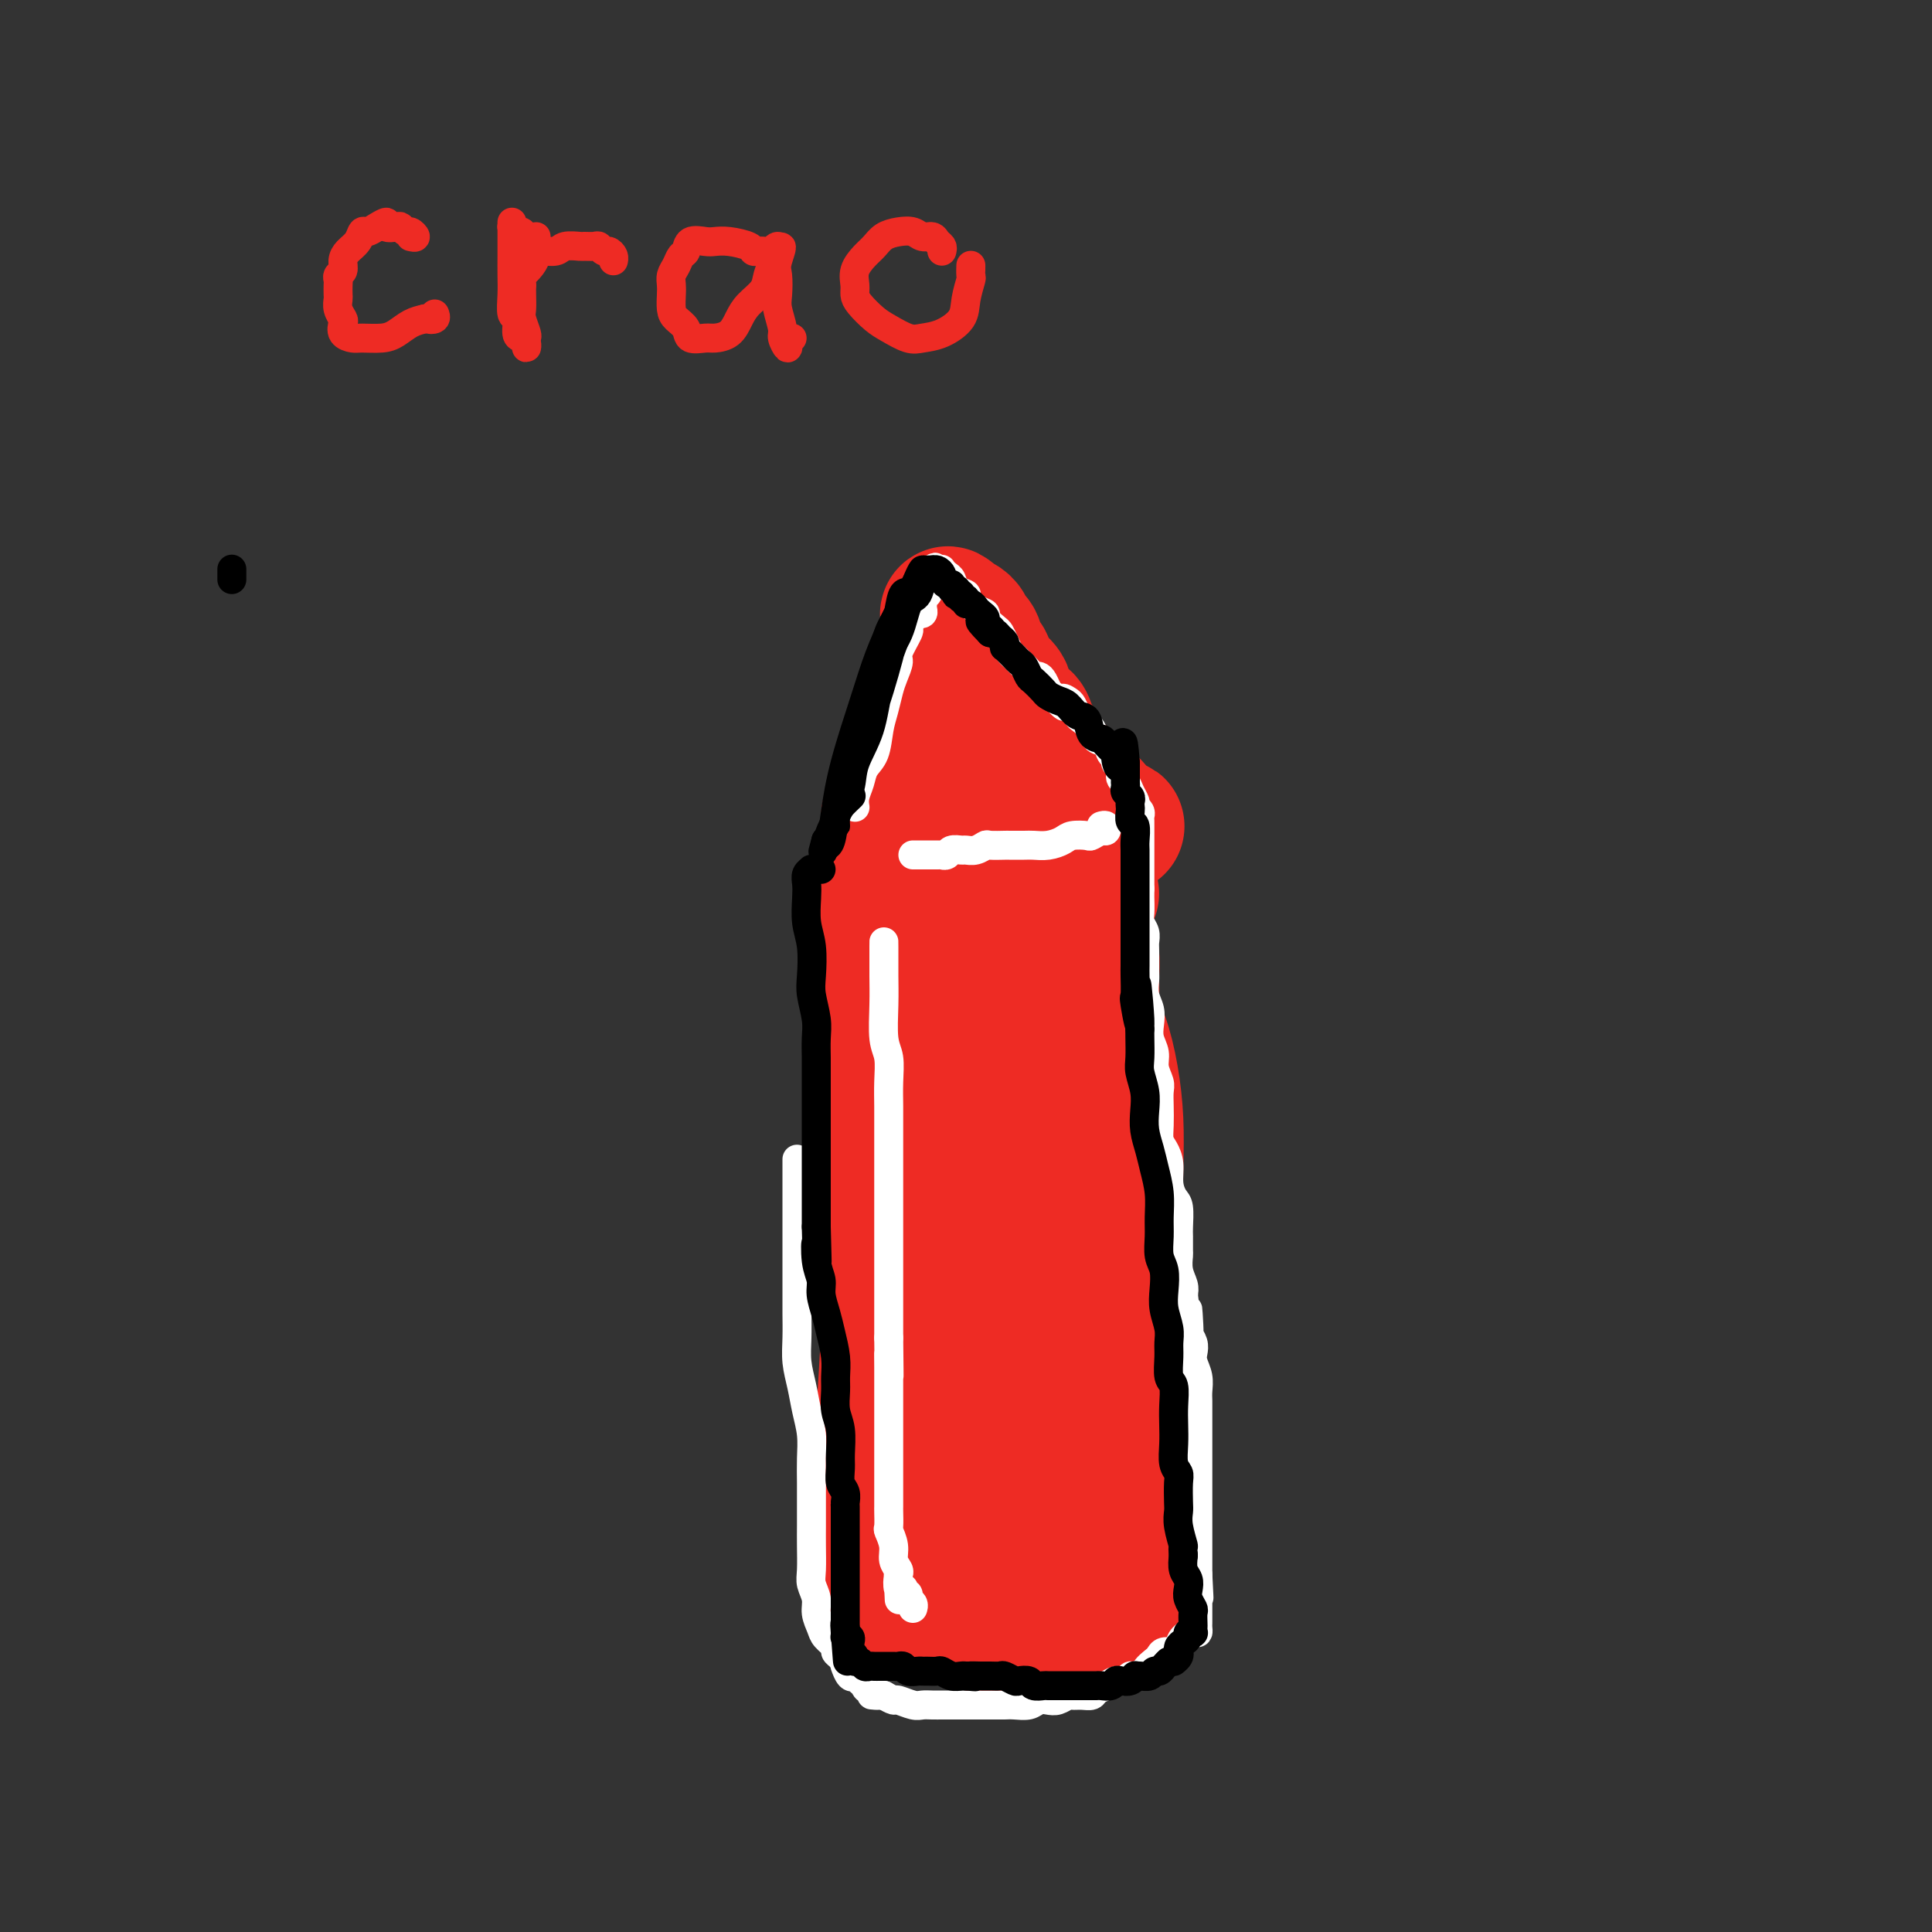 <svg viewBox='0 0 400 400' version='1.1' xmlns='http://www.w3.org/2000/svg' xmlns:xlink='http://www.w3.org/1999/xlink'><rect x="0" y="0" width="400" height="400" fill="#333333" stroke="none"/><g fill='none' stroke='#EE2B24' stroke-width='28' stroke-linecap='round' stroke-linejoin='round'><path d='M224,185c1.037,0.034 2.073,0.068 2,0c-0.073,-0.068 -1.256,-0.239 -2,0c-0.744,0.239 -1.050,0.887 -2,1c-0.950,0.113 -2.543,-0.309 -4,0c-1.457,0.309 -2.779,1.351 -5,2c-2.221,0.649 -5.341,0.907 -8,1c-2.659,0.093 -4.856,0.022 -7,0c-2.144,-0.022 -4.237,0.005 -6,0c-1.763,-0.005 -3.198,-0.042 -4,0c-0.802,0.042 -0.970,0.161 -1,0c-0.030,-0.161 0.078,-0.603 0,-1c-0.078,-0.397 -0.341,-0.747 0,-1c0.341,-0.253 1.286,-0.407 2,-1c0.714,-0.593 1.195,-1.624 2,-2c0.805,-0.376 1.933,-0.098 3,0c1.067,0.098 2.072,0.016 3,0c0.928,-0.016 1.778,0.035 3,0c1.222,-0.035 2.816,-0.157 4,0c1.184,0.157 1.959,0.592 3,1c1.041,0.408 2.349,0.788 4,1c1.651,0.212 3.646,0.256 5,0c1.354,-0.256 2.067,-0.812 2,-1c-0.067,-0.188 -0.915,-0.009 -1,0c-0.085,0.009 0.593,-0.152 0,0c-0.593,0.152 -2.458,0.618 -4,1c-1.542,0.382 -2.761,0.680 -4,1c-1.239,0.320 -2.497,0.663 -4,1c-1.503,0.337 -3.252,0.669 -5,1'/><path d='M200,189c-3.568,0.472 -4.487,0.152 -6,0c-1.513,-0.152 -3.621,-0.134 -5,0c-1.379,0.134 -2.030,0.386 -3,0c-0.970,-0.386 -2.260,-1.411 -3,-2c-0.740,-0.589 -0.930,-0.744 -1,-1c-0.070,-0.256 -0.018,-0.613 0,-1c0.018,-0.387 0.004,-0.805 0,-1c-0.004,-0.195 0.003,-0.168 0,0c-0.003,0.168 -0.016,0.478 0,1c0.016,0.522 0.059,1.257 0,2c-0.059,0.743 -0.222,1.496 0,3c0.222,1.504 0.830,3.761 1,6c0.170,2.239 -0.098,4.459 0,7c0.098,2.541 0.561,5.402 1,8c0.439,2.598 0.853,4.933 1,7c0.147,2.067 0.025,3.866 0,6c-0.025,2.134 0.046,4.601 0,7c-0.046,2.399 -0.208,4.728 0,6c0.208,1.272 0.788,1.485 1,2c0.212,0.515 0.057,1.331 0,1c-0.057,-0.331 -0.016,-1.809 0,-3c0.016,-1.191 0.008,-2.096 0,-3'/><path d='M186,234c0.003,-1.850 0.012,-3.476 0,-6c-0.012,-2.524 -0.044,-5.947 0,-9c0.044,-3.053 0.166,-5.735 0,-9c-0.166,-3.265 -0.619,-7.114 -1,-10c-0.381,-2.886 -0.691,-4.809 -1,-6c-0.309,-1.191 -0.619,-1.651 -1,-2c-0.381,-0.349 -0.834,-0.587 -1,-1c-0.166,-0.413 -0.044,-1.000 0,-1c0.044,0.000 0.010,0.588 0,1c-0.010,0.412 0.003,0.648 0,2c-0.003,1.352 -0.022,3.820 0,7c0.022,3.180 0.085,7.072 0,11c-0.085,3.928 -0.319,7.892 0,13c0.319,5.108 1.189,11.362 2,17c0.811,5.638 1.562,10.662 2,15c0.438,4.338 0.562,7.990 1,12c0.438,4.010 1.189,8.376 2,12c0.811,3.624 1.681,6.504 2,9c0.319,2.496 0.085,4.606 0,6c-0.085,1.394 -0.023,2.070 0,2c0.023,-0.070 0.007,-0.885 0,-2c-0.007,-1.115 -0.005,-2.528 0,-5c0.005,-2.472 0.012,-6.003 0,-10c-0.012,-3.997 -0.042,-8.461 0,-13c0.042,-4.539 0.155,-9.153 0,-14c-0.155,-4.847 -0.578,-9.928 -1,-14c-0.422,-4.072 -0.844,-7.135 -1,-10c-0.156,-2.865 -0.044,-5.533 0,-8c0.044,-2.467 0.022,-4.734 0,-7'/><path d='M189,214c-0.537,-13.787 -0.879,-7.754 -1,-6c-0.121,1.754 -0.021,-0.770 0,-2c0.021,-1.230 -0.035,-1.166 0,-1c0.035,0.166 0.163,0.432 0,1c-0.163,0.568 -0.615,1.437 -1,3c-0.385,1.563 -0.702,3.820 -1,7c-0.298,3.180 -0.578,7.283 -1,12c-0.422,4.717 -0.988,10.048 -1,16c-0.012,5.952 0.529,12.524 1,18c0.471,5.476 0.871,9.854 1,14c0.129,4.146 -0.015,8.059 0,11c0.015,2.941 0.188,4.911 0,7c-0.188,2.089 -0.737,4.297 -1,6c-0.263,1.703 -0.239,2.901 0,3c0.239,0.099 0.695,-0.899 1,-2c0.305,-1.101 0.460,-2.303 1,-5c0.540,-2.697 1.466,-6.889 2,-11c0.534,-4.111 0.676,-8.141 1,-14c0.324,-5.859 0.829,-13.545 1,-21c0.171,-7.455 0.007,-14.678 0,-21c-0.007,-6.322 0.141,-11.743 0,-16c-0.141,-4.257 -0.573,-7.349 -1,-10c-0.427,-2.651 -0.848,-4.862 -1,-6c-0.152,-1.138 -0.034,-1.205 0,-1c0.034,0.205 -0.016,0.682 0,1c0.016,0.318 0.097,0.477 0,2c-0.097,1.523 -0.372,4.410 -1,8c-0.628,3.590 -1.608,7.883 -2,13c-0.392,5.117 -0.196,11.059 0,17'/><path d='M186,237c-0.916,10.130 -1.707,15.456 -2,22c-0.293,6.544 -0.088,14.305 0,20c0.088,5.695 0.061,9.323 0,13c-0.061,3.677 -0.155,7.401 0,10c0.155,2.599 0.559,4.072 1,5c0.441,0.928 0.918,1.312 1,1c0.082,-0.312 -0.230,-1.319 0,-3c0.230,-1.681 1.003,-4.034 2,-7c0.997,-2.966 2.218,-6.544 3,-11c0.782,-4.456 1.124,-9.789 1,-16c-0.124,-6.211 -0.713,-13.300 -1,-20c-0.287,-6.700 -0.272,-13.009 -1,-18c-0.728,-4.991 -2.199,-8.662 -3,-11c-0.801,-2.338 -0.933,-3.343 -1,-4c-0.067,-0.657 -0.070,-0.966 0,-1c0.070,-0.034 0.212,0.206 0,2c-0.212,1.794 -0.777,5.143 -1,9c-0.223,3.857 -0.102,8.221 0,13c0.102,4.779 0.187,9.973 0,16c-0.187,6.027 -0.646,12.886 -1,19c-0.354,6.114 -0.603,11.481 -1,16c-0.397,4.519 -0.941,8.190 -1,11c-0.059,2.810 0.368,4.759 0,7c-0.368,2.241 -1.532,4.774 -2,6c-0.468,1.226 -0.239,1.143 0,1c0.239,-0.143 0.487,-0.348 1,-1c0.513,-0.652 1.292,-1.753 2,-4c0.708,-2.247 1.345,-5.642 2,-9c0.655,-3.358 1.327,-6.679 2,-10'/><path d='M187,293c1.067,-5.875 0.234,-9.062 0,-12c-0.234,-2.938 0.130,-5.625 0,-7c-0.130,-1.375 -0.753,-1.436 -1,-1c-0.247,0.436 -0.119,1.369 0,2c0.119,0.631 0.228,0.960 0,2c-0.228,1.040 -0.793,2.790 -1,5c-0.207,2.210 -0.056,4.881 0,7c0.056,2.119 0.016,3.685 0,6c-0.016,2.315 -0.008,5.380 0,8c0.008,2.620 0.016,4.794 0,7c-0.016,2.206 -0.058,4.444 0,6c0.058,1.556 0.215,2.428 0,4c-0.215,1.572 -0.801,3.842 -1,5c-0.199,1.158 -0.011,1.203 0,1c0.011,-0.203 -0.156,-0.652 0,-1c0.156,-0.348 0.634,-0.593 1,-1c0.366,-0.407 0.621,-0.977 1,-2c0.379,-1.023 0.883,-2.500 1,-4c0.117,-1.500 -0.153,-3.022 0,-5c0.153,-1.978 0.731,-4.412 1,-8c0.269,-3.588 0.231,-8.331 0,-12c-0.231,-3.669 -0.654,-6.265 -1,-8c-0.346,-1.735 -0.615,-2.611 -1,-3c-0.385,-0.389 -0.888,-0.293 -1,0c-0.112,0.293 0.165,0.783 0,2c-0.165,1.217 -0.774,3.160 -1,5c-0.226,1.840 -0.071,3.576 0,6c0.071,2.424 0.058,5.537 0,9c-0.058,3.463 -0.159,7.275 0,10c0.159,2.725 0.580,4.362 1,6'/><path d='M185,320c-0.154,6.932 -0.041,5.262 0,5c0.041,-0.262 0.008,0.884 0,1c-0.008,0.116 0.010,-0.800 0,-1c-0.010,-0.200 -0.048,0.314 0,1c0.048,0.686 0.181,1.542 0,2c-0.181,0.458 -0.677,0.518 -1,1c-0.323,0.482 -0.474,1.387 0,2c0.474,0.613 1.574,0.934 2,1c0.426,0.066 0.178,-0.123 1,0c0.822,0.123 2.714,0.559 4,1c1.286,0.441 1.964,0.889 3,1c1.036,0.111 2.428,-0.114 4,0c1.572,0.114 3.324,0.567 5,1c1.676,0.433 3.274,0.845 5,1c1.726,0.155 3.578,0.053 5,0c1.422,-0.053 2.415,-0.056 4,0c1.585,0.056 3.763,0.170 5,0c1.237,-0.170 1.533,-0.624 2,-1c0.467,-0.376 1.106,-0.675 2,-1c0.894,-0.325 2.044,-0.675 3,-1c0.956,-0.325 1.719,-0.626 2,-1c0.281,-0.374 0.080,-0.821 0,-1c-0.080,-0.179 -0.040,-0.089 0,0'/><path d='M231,331c1.247,-0.595 -0.137,0.418 -1,1c-0.863,0.582 -1.205,0.734 -2,1c-0.795,0.266 -2.044,0.646 -3,1c-0.956,0.354 -1.618,0.683 -3,1c-1.382,0.317 -3.485,0.621 -5,1c-1.515,0.379 -2.442,0.834 -4,1c-1.558,0.166 -3.746,0.045 -5,0c-1.254,-0.045 -1.574,-0.012 -2,0c-0.426,0.012 -0.956,0.004 -1,0c-0.044,-0.004 0.400,-0.005 1,0c0.600,0.005 1.357,0.016 2,0c0.643,-0.016 1.172,-0.060 2,0c0.828,0.060 1.956,0.222 3,0c1.044,-0.222 2.005,-0.829 3,-1c0.995,-0.171 2.024,0.095 3,0c0.976,-0.095 1.900,-0.550 3,-1c1.100,-0.450 2.375,-0.894 3,-1c0.625,-0.106 0.601,0.127 1,0c0.399,-0.127 1.220,-0.612 2,-1c0.780,-0.388 1.520,-0.678 2,-1c0.480,-0.322 0.702,-0.674 1,-1c0.298,-0.326 0.672,-0.624 1,-1c0.328,-0.376 0.610,-0.828 1,-1c0.390,-0.172 0.889,-0.064 1,0c0.111,0.064 -0.166,0.082 0,0c0.166,-0.082 0.777,-0.265 1,-1c0.223,-0.735 0.060,-2.022 0,-3c-0.060,-0.978 -0.016,-1.648 0,-3c0.016,-1.352 0.005,-3.386 0,-6c-0.005,-2.614 -0.002,-5.807 0,-9'/><path d='M235,307c0.048,-4.505 0.167,-6.767 0,-10c-0.167,-3.233 -0.619,-7.435 -1,-11c-0.381,-3.565 -0.690,-6.491 -1,-10c-0.310,-3.509 -0.621,-7.601 -1,-11c-0.379,-3.399 -0.825,-6.106 -1,-10c-0.175,-3.894 -0.079,-8.974 0,-13c0.079,-4.026 0.140,-6.996 0,-10c-0.140,-3.004 -0.483,-6.042 -1,-9c-0.517,-2.958 -1.209,-5.836 -2,-8c-0.791,-2.164 -1.680,-3.615 -2,-5c-0.320,-1.385 -0.072,-2.704 0,-4c0.072,-1.296 -0.033,-2.571 0,-4c0.033,-1.429 0.205,-3.014 0,-4c-0.205,-0.986 -0.787,-1.373 -1,-2c-0.213,-0.627 -0.057,-1.493 0,-2c0.057,-0.507 0.016,-0.657 0,-1c-0.016,-0.343 -0.005,-0.881 0,-1c0.005,-0.119 0.005,0.182 0,1c-0.005,0.818 -0.015,2.153 0,4c0.015,1.847 0.057,4.205 0,7c-0.057,2.795 -0.211,6.027 0,10c0.211,3.973 0.788,8.686 1,15c0.212,6.314 0.060,14.230 0,21c-0.060,6.770 -0.026,12.395 0,17c0.026,4.605 0.046,8.190 0,12c-0.046,3.810 -0.157,7.846 0,11c0.157,3.154 0.581,5.426 1,7c0.419,1.574 0.834,2.450 1,2c0.166,-0.450 0.083,-2.225 0,-4'/><path d='M228,295c0.511,13.956 0.288,-1.653 0,-10c-0.288,-8.347 -0.640,-9.430 -1,-13c-0.360,-3.570 -0.729,-9.627 -1,-16c-0.271,-6.373 -0.443,-13.062 -1,-19c-0.557,-5.938 -1.498,-11.125 -2,-16c-0.502,-4.875 -0.565,-9.440 -1,-13c-0.435,-3.560 -1.241,-6.117 -2,-8c-0.759,-1.883 -1.470,-3.094 -2,-4c-0.530,-0.906 -0.878,-1.508 -1,-2c-0.122,-0.492 -0.019,-0.874 0,-1c0.019,-0.126 -0.048,0.003 0,1c0.048,0.997 0.211,2.860 0,6c-0.211,3.140 -0.795,7.557 -1,13c-0.205,5.443 -0.031,11.912 0,19c0.031,7.088 -0.083,14.794 0,22c0.083,7.206 0.362,13.911 1,21c0.638,7.089 1.635,14.561 2,21c0.365,6.439 0.097,11.845 0,16c-0.097,4.155 -0.023,7.060 0,9c0.023,1.940 -0.005,2.917 0,3c0.005,0.083 0.044,-0.726 0,-2c-0.044,-1.274 -0.171,-3.014 0,-6c0.171,-2.986 0.638,-7.220 1,-12c0.362,-4.780 0.618,-10.106 1,-16c0.382,-5.894 0.891,-12.357 1,-20c0.109,-7.643 -0.180,-16.465 -1,-24c-0.820,-7.535 -2.170,-13.784 -3,-19c-0.830,-5.216 -1.140,-9.398 -2,-13c-0.860,-3.602 -2.270,-6.624 -3,-9c-0.730,-2.376 -0.780,-4.108 -1,-5c-0.220,-0.892 -0.610,-0.946 -1,-1'/><path d='M211,197c-1.498,-7.180 -0.241,-1.631 0,2c0.241,3.631 -0.532,5.344 -1,9c-0.468,3.656 -0.629,9.254 -1,15c-0.371,5.746 -0.951,11.641 -1,19c-0.049,7.359 0.432,16.183 1,24c0.568,7.817 1.224,14.628 2,21c0.776,6.372 1.672,12.305 2,17c0.328,4.695 0.087,8.154 0,11c-0.087,2.846 -0.019,5.081 0,5c0.019,-0.081 -0.009,-2.479 0,-5c0.009,-2.521 0.055,-5.165 0,-9c-0.055,-3.835 -0.211,-8.861 0,-14c0.211,-5.139 0.789,-10.392 1,-17c0.211,-6.608 0.054,-14.571 0,-22c-0.054,-7.429 -0.004,-14.323 -1,-20c-0.996,-5.677 -3.036,-10.138 -4,-13c-0.964,-2.862 -0.851,-4.125 -1,-5c-0.149,-0.875 -0.560,-1.363 -1,-1c-0.440,0.363 -0.909,1.575 -1,4c-0.091,2.425 0.195,6.062 0,11c-0.195,4.938 -0.872,11.176 -1,17c-0.128,5.824 0.291,11.234 1,18c0.709,6.766 1.708,14.887 2,22c0.292,7.113 -0.122,13.216 0,18c0.122,4.784 0.778,8.249 1,10c0.222,1.751 0.008,1.789 0,2c-0.008,0.211 0.190,0.595 0,0c-0.190,-0.595 -0.769,-2.170 -1,-4c-0.231,-1.830 -0.116,-3.915 0,-6'/><path d='M208,306c0.012,-2.798 0.542,-5.792 1,-9c0.458,-3.208 0.845,-6.631 1,-8c0.155,-1.369 0.077,-0.685 0,0'/><path d='M230,171c0.376,-0.017 0.751,-0.035 1,0c0.249,0.035 0.371,0.122 0,0c-0.371,-0.122 -1.235,-0.455 -2,-1c-0.765,-0.545 -1.430,-1.304 -2,-2c-0.570,-0.696 -1.044,-1.330 -2,-2c-0.956,-0.670 -2.392,-1.377 -3,-2c-0.608,-0.623 -0.387,-1.164 -1,-2c-0.613,-0.836 -2.061,-1.968 -3,-3c-0.939,-1.032 -1.369,-1.963 -2,-3c-0.631,-1.037 -1.464,-2.180 -2,-3c-0.536,-0.820 -0.775,-1.318 -1,-2c-0.225,-0.682 -0.437,-1.547 -1,-2c-0.563,-0.453 -1.478,-0.493 -2,-1c-0.522,-0.507 -0.651,-1.482 -1,-2c-0.349,-0.518 -0.920,-0.581 -1,-1c-0.080,-0.419 0.329,-1.195 0,-2c-0.329,-0.805 -1.398,-1.638 -2,-2c-0.602,-0.362 -0.738,-0.254 -1,-1c-0.262,-0.746 -0.648,-2.347 -1,-3c-0.352,-0.653 -0.668,-0.360 -1,-1c-0.332,-0.640 -0.681,-2.214 -1,-3c-0.319,-0.786 -0.608,-0.782 -1,-1c-0.392,-0.218 -0.889,-0.656 -1,-1c-0.111,-0.344 0.162,-0.593 0,-1c-0.162,-0.407 -0.761,-0.974 -1,-1c-0.239,-0.026 -0.120,0.487 0,1'/><path d='M199,130c-5.003,-6.124 -2.009,-0.935 -1,1c1.009,1.935 0.033,0.614 -1,2c-1.033,1.386 -2.122,5.477 -3,8c-0.878,2.523 -1.546,3.477 -2,5c-0.454,1.523 -0.695,3.616 -1,5c-0.305,1.384 -0.673,2.058 -1,3c-0.327,0.942 -0.614,2.153 -1,3c-0.386,0.847 -0.873,1.330 -1,2c-0.127,0.670 0.105,1.528 0,2c-0.105,0.472 -0.549,0.560 -1,1c-0.451,0.440 -0.910,1.233 -1,2c-0.090,0.767 0.189,1.509 0,2c-0.189,0.491 -0.846,0.732 -1,1c-0.154,0.268 0.195,0.565 0,1c-0.195,0.435 -0.933,1.008 -1,1c-0.067,-0.008 0.538,-0.599 1,-1c0.462,-0.401 0.781,-0.614 1,-1c0.219,-0.386 0.338,-0.944 1,-2c0.662,-1.056 1.865,-2.609 3,-4c1.135,-1.391 2.200,-2.618 3,-4c0.800,-1.382 1.336,-2.917 2,-4c0.664,-1.083 1.456,-1.713 2,-2c0.544,-0.287 0.839,-0.231 1,0c0.161,0.231 0.189,0.637 0,1c-0.189,0.363 -0.594,0.681 -1,1'/><path d='M197,153c1.719,-1.442 0.017,1.952 -1,4c-1.017,2.048 -1.349,2.750 -2,4c-0.651,1.250 -1.620,3.049 -3,5c-1.380,1.951 -3.171,4.054 -4,5c-0.829,0.946 -0.695,0.734 -1,1c-0.305,0.266 -1.048,1.008 -1,1c0.048,-0.008 0.885,-0.766 1,-1c0.115,-0.234 -0.494,0.057 0,0c0.494,-0.057 2.090,-0.462 3,-1c0.910,-0.538 1.133,-1.207 2,-2c0.867,-0.793 2.377,-1.709 4,-3c1.623,-1.291 3.359,-2.959 5,-4c1.641,-1.041 3.188,-1.457 4,-2c0.812,-0.543 0.891,-1.215 1,-1c0.109,0.215 0.249,1.315 0,2c-0.249,0.685 -0.885,0.954 -1,2c-0.115,1.046 0.292,2.870 0,4c-0.292,1.130 -1.282,1.567 -2,2c-0.718,0.433 -1.165,0.862 -1,1c0.165,0.138 0.941,-0.016 2,0c1.059,0.016 2.402,0.200 4,0c1.598,-0.200 3.450,-0.786 5,-1c1.550,-0.214 2.797,-0.057 4,0c1.203,0.057 2.362,0.015 3,0c0.638,-0.015 0.754,-0.004 1,0c0.246,0.004 0.623,0.002 1,0'/><path d='M221,169c3.194,0.017 1.678,0.061 1,0c-0.678,-0.061 -0.518,-0.227 0,0c0.518,0.227 1.393,0.848 2,1c0.607,0.152 0.947,-0.166 1,0c0.053,0.166 -0.182,0.815 0,1c0.182,0.185 0.781,-0.095 1,0c0.219,0.095 0.059,0.564 0,1c-0.059,0.436 -0.017,0.839 0,1c0.017,0.161 0.008,0.081 0,0'/></g>
<g fill='none' stroke='#FFFFFF' stroke-width='6' stroke-linecap='round' stroke-linejoin='round'><path d='M228,171c0.408,-0.121 0.816,-0.243 1,0c0.184,0.243 0.145,0.849 0,1c-0.145,0.151 -0.394,-0.153 -1,0c-0.606,0.153 -1.568,0.763 -2,1c-0.432,0.237 -0.332,0.102 -1,0c-0.668,-0.102 -2.103,-0.171 -3,0c-0.897,0.171 -1.257,0.582 -2,1c-0.743,0.418 -1.871,0.844 -3,1c-1.129,0.156 -2.261,0.042 -3,0c-0.739,-0.042 -1.086,-0.012 -2,0c-0.914,0.012 -2.394,0.007 -3,0c-0.606,-0.007 -0.337,-0.016 -1,0c-0.663,0.016 -2.256,0.057 -3,0c-0.744,-0.057 -0.637,-0.212 -1,0c-0.363,0.212 -1.196,0.793 -2,1c-0.804,0.207 -1.578,0.041 -2,0c-0.422,-0.041 -0.490,0.041 -1,0c-0.510,-0.041 -1.460,-0.207 -2,0c-0.540,0.207 -0.668,0.788 -1,1c-0.332,0.212 -0.867,0.057 -1,0c-0.133,-0.057 0.137,-0.015 0,0c-0.137,0.015 -0.680,0.004 -1,0c-0.320,-0.004 -0.415,-0.001 -1,0c-0.585,0.001 -1.660,0.000 -2,0c-0.340,-0.000 0.053,-0.000 0,0c-0.053,0.000 -0.553,0.000 -1,0c-0.447,-0.000 -0.842,-0.000 -1,0c-0.158,0.000 -0.079,0.000 0,0'/><path d='M183,196c0.000,-0.498 0.000,-0.997 0,-1c-0.000,-0.003 -0.001,0.488 0,1c0.001,0.512 0.004,1.045 0,2c-0.004,0.955 -0.015,2.334 0,4c0.015,1.666 0.057,3.621 0,6c-0.057,2.379 -0.211,5.182 0,7c0.211,1.818 0.789,2.652 1,4c0.211,1.348 0.057,3.208 0,5c-0.057,1.792 -0.015,3.514 0,5c0.015,1.486 0.004,2.737 0,4c-0.004,1.263 -0.001,2.539 0,4c0.001,1.461 0.000,3.108 0,4c-0.000,0.892 -0.000,1.029 0,2c0.000,0.971 0.000,2.777 0,4c-0.000,1.223 -0.000,1.861 0,3c0.000,1.139 0.000,2.777 0,4c-0.000,1.223 -0.000,2.032 0,3c0.000,0.968 0.000,2.097 0,3c-0.000,0.903 -0.000,1.582 0,3c0.000,1.418 0.000,3.576 0,5c-0.000,1.424 -0.000,2.114 0,3c0.000,0.886 0.000,1.967 0,3c-0.000,1.033 -0.000,2.016 0,3'/><path d='M184,277c0.155,13.344 0.041,6.204 0,4c-0.041,-2.204 -0.011,0.527 0,2c0.011,1.473 0.003,1.689 0,2c-0.003,0.311 -0.001,0.716 0,1c0.001,0.284 0.000,0.447 0,1c-0.000,0.553 -0.000,1.495 0,2c0.000,0.505 0.000,0.573 0,1c-0.000,0.427 -0.000,1.213 0,2c0.000,0.787 0.000,1.576 0,2c-0.000,0.424 -0.000,0.485 0,1c0.000,0.515 0.000,1.485 0,2c-0.000,0.515 -0.000,0.575 0,1c0.000,0.425 0.000,1.213 0,2c-0.000,0.787 -0.000,1.572 0,2c0.000,0.428 0.000,0.499 0,1c-0.000,0.501 -0.000,1.433 0,2c0.000,0.567 0.000,0.768 0,1c-0.000,0.232 -0.000,0.494 0,1c0.000,0.506 0.000,1.257 0,2c-0.000,0.743 -0.001,1.479 0,2c0.001,0.521 0.004,0.828 0,1c-0.004,0.172 -0.016,0.210 0,1c0.016,0.790 0.061,2.334 0,3c-0.061,0.666 -0.226,0.455 0,1c0.226,0.545 0.845,1.848 1,3c0.155,1.152 -0.154,2.154 0,3c0.154,0.846 0.772,1.535 1,2c0.228,0.465 0.065,0.704 0,1c-0.065,0.296 -0.033,0.648 0,1'/><path d='M186,327c0.325,7.902 0.139,2.657 0,1c-0.139,-1.657 -0.229,0.273 0,1c0.229,0.727 0.778,0.250 1,0c0.222,-0.250 0.116,-0.275 0,0c-0.116,0.275 -0.241,0.848 0,1c0.241,0.152 0.849,-0.117 1,0c0.151,0.117 -0.155,0.619 0,1c0.155,0.381 0.773,0.641 1,1c0.227,0.359 0.065,0.817 0,1c-0.065,0.183 -0.032,0.092 0,0'/><path d='M177,167c0.002,0.011 0.004,0.022 0,0c-0.004,-0.022 -0.013,-0.078 0,0c0.013,0.078 0.049,0.291 0,0c-0.049,-0.291 -0.182,-1.085 0,-2c0.182,-0.915 0.679,-1.952 1,-3c0.321,-1.048 0.467,-2.108 1,-3c0.533,-0.892 1.452,-1.617 2,-3c0.548,-1.383 0.726,-3.425 1,-5c0.274,-1.575 0.646,-2.685 1,-4c0.354,-1.315 0.691,-2.836 1,-4c0.309,-1.164 0.590,-1.970 1,-3c0.410,-1.030 0.950,-2.282 1,-3c0.050,-0.718 -0.389,-0.900 0,-2c0.389,-1.100 1.606,-3.118 2,-4c0.394,-0.882 -0.034,-0.628 0,-1c0.034,-0.372 0.531,-1.371 1,-2c0.469,-0.629 0.910,-0.890 1,-1c0.090,-0.110 -0.172,-0.071 0,0c0.172,0.071 0.778,0.173 1,0c0.222,-0.173 0.058,-0.621 0,-1c-0.058,-0.379 -0.012,-0.689 0,-1c0.012,-0.311 -0.011,-0.622 0,-1c0.011,-0.378 0.055,-0.822 0,-1c-0.055,-0.178 -0.211,-0.089 0,0c0.211,0.089 0.788,0.178 1,0c0.212,-0.178 0.061,-0.622 0,-1c-0.061,-0.378 -0.030,-0.689 0,-1'/><path d='M192,121c2.544,-7.072 1.403,-1.750 1,0c-0.403,1.750 -0.069,-0.070 0,-1c0.069,-0.930 -0.126,-0.968 0,-1c0.126,-0.032 0.572,-0.058 1,0c0.428,0.058 0.836,0.200 1,0c0.164,-0.200 0.084,-0.740 0,-1c-0.084,-0.260 -0.172,-0.238 0,0c0.172,0.238 0.605,0.693 1,1c0.395,0.307 0.752,0.467 1,1c0.248,0.533 0.386,1.438 1,2c0.614,0.562 1.704,0.779 2,1c0.296,0.221 -0.201,0.444 0,1c0.201,0.556 1.100,1.443 2,2c0.900,0.557 1.799,0.782 2,1c0.201,0.218 -0.297,0.429 0,1c0.297,0.571 1.389,1.501 2,2c0.611,0.499 0.741,0.568 1,1c0.259,0.432 0.647,1.229 1,2c0.353,0.771 0.672,1.516 1,2c0.328,0.484 0.665,0.708 1,1c0.335,0.292 0.667,0.652 1,1c0.333,0.348 0.667,0.684 1,1c0.333,0.316 0.667,0.613 1,1c0.333,0.387 0.667,0.863 1,1c0.333,0.137 0.667,-0.066 1,0c0.333,0.066 0.667,0.403 1,1c0.333,0.597 0.667,1.456 1,2c0.333,0.544 0.667,0.772 1,1'/><path d='M218,144c3.654,3.948 2.287,1.816 2,1c-0.287,-0.816 0.504,-0.318 1,0c0.496,0.318 0.695,0.456 1,1c0.305,0.544 0.715,1.493 1,2c0.285,0.507 0.443,0.574 1,1c0.557,0.426 1.512,1.213 2,2c0.488,0.787 0.508,1.573 1,2c0.492,0.427 1.456,0.495 2,1c0.544,0.505 0.667,1.449 1,2c0.333,0.551 0.877,0.710 1,1c0.123,0.290 -0.174,0.710 0,1c0.174,0.290 0.821,0.448 1,1c0.179,0.552 -0.109,1.497 0,2c0.109,0.503 0.617,0.565 1,1c0.383,0.435 0.642,1.244 1,2c0.358,0.756 0.814,1.459 1,2c0.186,0.541 0.102,0.918 0,1c-0.102,0.082 -0.224,-0.133 0,0c0.224,0.133 0.792,0.613 1,1c0.208,0.387 0.056,0.681 0,1c-0.056,0.319 -0.015,0.665 0,1c0.015,0.335 0.004,0.660 0,1c-0.004,0.340 -0.001,0.694 0,1c0.001,0.306 0.000,0.563 0,1c-0.000,0.437 -0.000,1.055 0,2c0.000,0.945 0.000,2.216 0,3c-0.000,0.784 -0.000,1.081 0,2c0.000,0.919 0.000,2.459 0,4'/><path d='M236,184c-0.004,2.463 -0.015,1.619 0,2c0.015,0.381 0.057,1.987 0,3c-0.057,1.013 -0.211,1.434 0,2c0.211,0.566 0.789,1.277 1,2c0.211,0.723 0.056,1.456 0,2c-0.056,0.544 -0.011,0.897 0,2c0.011,1.103 -0.011,2.956 0,4c0.011,1.044 0.054,1.280 0,2c-0.054,0.720 -0.207,1.925 0,3c0.207,1.075 0.772,2.020 1,3c0.228,0.980 0.117,1.996 0,3c-0.117,1.004 -0.242,1.998 0,3c0.242,1.002 0.849,2.014 1,3c0.151,0.986 -0.156,1.947 0,3c0.156,1.053 0.773,2.197 1,3c0.227,0.803 0.064,1.264 0,2c-0.064,0.736 -0.027,1.746 0,3c0.027,1.254 0.045,2.751 0,4c-0.045,1.249 -0.153,2.250 0,3c0.153,0.750 0.567,1.248 1,2c0.433,0.752 0.887,1.756 1,3c0.113,1.244 -0.113,2.726 0,4c0.113,1.274 0.566,2.338 1,3c0.434,0.662 0.849,0.921 1,2c0.151,1.079 0.040,2.977 0,4c-0.040,1.023 -0.007,1.170 0,2c0.007,0.830 -0.012,2.344 0,3c0.012,0.656 0.055,0.454 0,1c-0.055,0.546 -0.207,1.839 0,3c0.207,1.161 0.773,2.189 1,3c0.227,0.811 0.113,1.406 0,2'/><path d='M245,268c1.615,13.805 1.151,6.318 1,4c-0.151,-2.318 0.011,0.533 0,2c-0.011,1.467 -0.195,1.551 0,2c0.195,0.449 0.770,1.265 1,2c0.230,0.735 0.114,1.390 0,2c-0.114,0.610 -0.227,1.174 0,2c0.227,0.826 0.793,1.912 1,3c0.207,1.088 0.056,2.178 0,3c-0.056,0.822 -0.015,1.376 0,2c0.015,0.624 0.004,1.318 0,2c-0.004,0.682 -0.001,1.351 0,2c0.001,0.649 0.000,1.276 0,2c-0.000,0.724 -0.000,1.545 0,2c0.000,0.455 0.000,0.546 0,1c-0.000,0.454 -0.000,1.273 0,2c0.000,0.727 0.000,1.363 0,2c-0.000,0.637 -0.000,1.274 0,2c0.000,0.726 0.000,1.541 0,2c-0.000,0.459 -0.000,0.560 0,1c0.000,0.440 0.000,1.217 0,2c-0.000,0.783 -0.000,1.571 0,2c0.000,0.429 0.000,0.500 0,1c-0.000,0.500 -0.000,1.430 0,2c0.000,0.570 0.000,0.782 0,1c-0.000,0.218 -0.000,0.442 0,1c0.000,0.558 0.000,1.448 0,2c-0.000,0.552 -0.000,0.764 0,1c0.000,0.236 0.000,0.496 0,1c-0.000,0.504 -0.000,1.251 0,2c0.000,0.749 0.000,1.500 0,2c0.000,0.500 0.000,0.750 0,1'/><path d='M248,326c0.464,9.074 0.124,2.760 0,1c-0.124,-1.760 -0.033,1.034 0,2c0.033,0.966 0.009,0.104 0,0c-0.009,-0.104 -0.002,0.551 0,1c0.002,0.449 0.001,0.694 0,1c-0.001,0.306 -0.000,0.673 0,1c0.000,0.327 0.000,0.612 0,1c-0.000,0.388 -0.000,0.877 0,1c0.000,0.123 0.001,-0.121 0,0c-0.001,0.121 -0.002,0.606 0,1c0.002,0.394 0.008,0.696 0,1c-0.008,0.304 -0.030,0.610 0,1c0.030,0.390 0.111,0.865 0,1c-0.111,0.135 -0.415,-0.070 -1,0c-0.585,0.070 -1.452,0.414 -2,1c-0.548,0.586 -0.777,1.414 -1,2c-0.223,0.586 -0.441,0.930 -1,1c-0.559,0.070 -1.458,-0.135 -2,0c-0.542,0.135 -0.726,0.610 -1,1c-0.274,0.390 -0.637,0.695 -1,1'/><path d='M239,344c-1.738,1.316 -1.582,1.606 -2,2c-0.418,0.394 -1.410,0.893 -2,1c-0.590,0.107 -0.778,-0.179 -1,0c-0.222,0.179 -0.478,0.822 -1,1c-0.522,0.178 -1.308,-0.110 -2,0c-0.692,0.110 -1.289,0.618 -2,1c-0.711,0.382 -1.538,0.637 -2,1c-0.462,0.363 -0.561,0.833 -1,1c-0.439,0.167 -1.220,0.031 -2,0c-0.780,-0.031 -1.560,0.043 -2,0c-0.440,-0.043 -0.540,-0.204 -1,0c-0.460,0.204 -1.282,0.773 -2,1c-0.718,0.227 -1.334,0.113 -2,0c-0.666,-0.113 -1.383,-0.227 -2,0c-0.617,0.227 -1.134,0.793 -2,1c-0.866,0.207 -2.080,0.056 -3,0c-0.920,-0.056 -1.545,-0.015 -2,0c-0.455,0.015 -0.741,0.004 -1,0c-0.259,-0.004 -0.492,-0.001 -1,0c-0.508,0.001 -1.292,0.000 -2,0c-0.708,-0.000 -1.341,-0.000 -2,0c-0.659,0.000 -1.345,0.000 -2,0c-0.655,-0.000 -1.278,-0.000 -2,0c-0.722,0.000 -1.543,0.001 -2,0c-0.457,-0.001 -0.550,-0.004 -1,0c-0.450,0.004 -1.258,0.016 -2,0c-0.742,-0.016 -1.420,-0.060 -2,0c-0.580,0.060 -1.063,0.222 -2,0c-0.937,-0.222 -2.329,-0.829 -3,-1c-0.671,-0.171 -0.620,0.094 -1,0c-0.380,-0.094 -1.190,-0.547 -2,-1'/><path d='M183,351c-4.759,-0.262 -1.657,0.084 -1,0c0.657,-0.084 -1.130,-0.597 -2,-1c-0.870,-0.403 -0.824,-0.694 -1,-1c-0.176,-0.306 -0.573,-0.625 -1,-1c-0.427,-0.375 -0.885,-0.805 -1,-1c-0.115,-0.195 0.114,-0.155 0,0c-0.114,0.155 -0.569,0.426 -1,0c-0.431,-0.426 -0.837,-1.550 -1,-2c-0.163,-0.450 -0.081,-0.225 0,0'/><path d='M174,343c0.401,-0.137 0.803,-0.273 1,0c0.197,0.273 0.190,0.957 0,1c-0.190,0.043 -0.561,-0.554 -1,-1c-0.439,-0.446 -0.945,-0.741 -1,-1c-0.055,-0.259 0.340,-0.481 0,-1c-0.340,-0.519 -1.415,-1.336 -2,-2c-0.585,-0.664 -0.678,-1.176 -1,-2c-0.322,-0.824 -0.871,-1.959 -1,-3c-0.129,-1.041 0.162,-1.986 0,-3c-0.162,-1.014 -0.775,-2.097 -1,-3c-0.225,-0.903 -0.060,-1.626 0,-3c0.060,-1.374 0.016,-3.398 0,-5c-0.016,-1.602 -0.003,-2.780 0,-4c0.003,-1.220 -0.002,-2.482 0,-4c0.002,-1.518 0.012,-3.294 0,-5c-0.012,-1.706 -0.045,-3.344 0,-5c0.045,-1.656 0.170,-3.330 0,-5c-0.170,-1.670 -0.634,-3.336 -1,-5c-0.366,-1.664 -0.634,-3.328 -1,-5c-0.366,-1.672 -0.830,-3.353 -1,-5c-0.170,-1.647 -0.046,-3.258 0,-5c0.046,-1.742 0.012,-3.613 0,-5c-0.012,-1.387 -0.003,-2.288 0,-4c0.003,-1.712 0.001,-4.233 0,-6c-0.001,-1.767 -0.000,-2.780 0,-4c0.000,-1.220 0.000,-2.647 0,-4c-0.000,-1.353 -0.000,-2.631 0,-4c0.000,-1.369 0.000,-2.830 0,-4c-0.000,-1.170 -0.000,-2.049 0,-3c0.000,-0.951 0.000,-1.976 0,-3'/></g>
<g fill='none' stroke='#000000' stroke-width='6' stroke-linecap='round' stroke-linejoin='round'><path d='M191,118c0.933,-0.001 1.865,-0.001 2,0c0.135,0.001 -0.529,0.005 -1,0c-0.471,-0.005 -0.749,-0.017 -1,1c-0.251,1.017 -0.474,3.064 -1,4c-0.526,0.936 -1.357,0.762 -2,2c-0.643,1.238 -1.100,3.890 -2,6c-0.900,2.110 -2.242,3.680 -3,5c-0.758,1.320 -0.932,2.392 -1,3c-0.068,0.608 -0.030,0.754 0,1c0.030,0.246 0.054,0.593 0,0c-0.054,-0.593 -0.184,-2.126 0,-3c0.184,-0.874 0.683,-1.088 1,-2c0.317,-0.912 0.452,-2.523 1,-4c0.548,-1.477 1.510,-2.821 2,-4c0.490,-1.179 0.510,-2.194 1,-3c0.490,-0.806 1.451,-1.401 2,-2c0.549,-0.599 0.686,-1.200 1,-2c0.314,-0.800 0.804,-1.800 1,-2c0.196,-0.200 0.098,0.400 0,1'/><path d='M191,119c1.040,-2.651 -0.861,0.722 -2,3c-1.139,2.278 -1.517,3.462 -2,5c-0.483,1.538 -1.070,3.429 -2,6c-0.930,2.571 -2.203,5.822 -3,9c-0.797,3.178 -1.118,6.282 -2,9c-0.882,2.718 -2.326,5.049 -3,7c-0.674,1.951 -0.580,3.521 -1,5c-0.420,1.479 -1.354,2.866 -2,4c-0.646,1.134 -1.002,2.015 -1,2c0.002,-0.015 0.364,-0.927 1,-2c0.636,-1.073 1.547,-2.306 2,-4c0.453,-1.694 0.450,-3.848 1,-6c0.550,-2.152 1.654,-4.301 3,-8c1.346,-3.699 2.933,-8.948 4,-13c1.067,-4.052 1.616,-6.908 2,-9c0.384,-2.092 0.605,-3.420 1,-4c0.395,-0.580 0.963,-0.413 1,0c0.037,0.413 -0.459,1.072 -1,2c-0.541,0.928 -1.129,2.126 -2,4c-0.871,1.874 -2.026,4.425 -3,7c-0.974,2.575 -1.767,5.174 -3,9c-1.233,3.826 -2.905,8.879 -4,13c-1.095,4.121 -1.613,7.311 -2,10c-0.387,2.689 -0.643,4.878 -1,6c-0.357,1.122 -0.816,1.178 -1,1c-0.184,-0.178 -0.092,-0.589 0,-1'/><path d='M171,174c-1.538,5.460 0.117,0.111 1,-2c0.883,-2.111 0.993,-0.983 1,-1c0.007,-0.017 -0.091,-1.180 0,-2c0.091,-0.820 0.371,-1.298 1,-2c0.629,-0.702 1.608,-1.629 2,-2c0.392,-0.371 0.196,-0.185 0,0'/><path d='M48,120c0.000,-0.833 0.000,-1.667 0,-2c0.000,-0.333 0.000,-0.167 0,0'/><path d='M170,180c-0.455,0.001 -0.910,0.003 -1,0c-0.090,-0.003 0.186,-0.009 0,0c-0.186,0.009 -0.834,0.034 -1,0c-0.166,-0.034 0.151,-0.127 0,0c-0.151,0.127 -0.769,0.475 -1,1c-0.231,0.525 -0.076,1.229 0,2c0.076,0.771 0.072,1.611 0,3c-0.072,1.389 -0.212,3.326 0,5c0.212,1.674 0.775,3.083 1,5c0.225,1.917 0.113,4.341 0,6c-0.113,1.659 -0.226,2.552 0,4c0.226,1.448 0.793,3.452 1,5c0.207,1.548 0.056,2.641 0,4c-0.056,1.359 -0.015,2.985 0,4c0.015,1.015 0.004,1.420 0,2c-0.004,0.580 -0.001,1.334 0,2c0.001,0.666 0.000,1.244 0,2c-0.000,0.756 -0.000,1.689 0,3c0.000,1.311 0.000,2.999 0,4c-0.000,1.001 -0.000,1.316 0,2c0.000,0.684 0.000,1.736 0,3c-0.000,1.264 -0.000,2.739 0,4c0.000,1.261 0.000,2.307 0,3c-0.000,0.693 -0.000,1.033 0,2c0.000,0.967 0.000,2.562 0,4c-0.000,1.438 -0.000,2.719 0,4'/><path d='M169,254c0.327,12.073 0.143,5.755 0,4c-0.143,-1.755 -0.246,1.054 0,3c0.246,1.946 0.840,3.031 1,4c0.160,0.969 -0.115,1.824 0,3c0.115,1.176 0.620,2.673 1,4c0.380,1.327 0.637,2.483 1,4c0.363,1.517 0.833,3.394 1,5c0.167,1.606 0.031,2.940 0,4c-0.031,1.060 0.045,1.844 0,3c-0.045,1.156 -0.209,2.684 0,4c0.209,1.316 0.792,2.421 1,4c0.208,1.579 0.042,3.632 0,5c-0.042,1.368 0.041,2.051 0,3c-0.041,0.949 -0.207,2.163 0,3c0.207,0.837 0.788,1.298 1,2c0.212,0.702 0.057,1.647 0,2c-0.057,0.353 -0.015,0.115 0,1c0.015,0.885 0.004,2.894 0,4c-0.004,1.106 -0.001,1.311 0,2c0.001,0.689 0.000,1.862 0,3c-0.000,1.138 -0.000,2.240 0,3c0.000,0.760 0.000,1.178 0,2c-0.000,0.822 -0.000,2.048 0,3c0.000,0.952 0.000,1.631 0,2c-0.000,0.369 -0.000,0.427 0,1c0.000,0.573 0.000,1.659 0,2c-0.000,0.341 -0.000,-0.063 0,0c0.000,0.063 0.000,0.594 0,1c-0.000,0.406 -0.000,0.687 0,1c0.000,0.313 0.000,0.656 0,1'/><path d='M175,337c0.924,13.084 0.233,4.293 0,1c-0.233,-3.293 -0.010,-1.090 0,0c0.010,1.090 -0.193,1.067 0,1c0.193,-0.067 0.783,-0.176 1,0c0.217,0.176 0.062,0.638 0,1c-0.062,0.362 -0.032,0.623 0,1c0.032,0.377 0.064,0.871 0,1c-0.064,0.129 -0.224,-0.105 0,0c0.224,0.105 0.834,0.550 1,1c0.166,0.450 -0.110,0.905 0,1c0.110,0.095 0.607,-0.171 1,0c0.393,0.171 0.682,0.778 1,1c0.318,0.222 0.666,0.059 1,0c0.334,-0.059 0.653,-0.016 1,0c0.347,0.016 0.723,0.003 1,0c0.277,-0.003 0.454,0.003 1,0c0.546,-0.003 1.459,-0.015 2,0c0.541,0.015 0.708,0.057 1,0c0.292,-0.057 0.707,-0.211 1,0c0.293,0.211 0.464,0.789 1,1c0.536,0.211 1.438,0.056 2,0c0.562,-0.056 0.783,-0.011 1,0c0.217,0.011 0.429,-0.011 1,0c0.571,0.011 1.501,0.055 2,0c0.499,-0.055 0.567,-0.211 1,0c0.433,0.211 1.232,0.788 2,1c0.768,0.212 1.505,0.061 2,0c0.495,-0.061 0.747,-0.030 1,0'/><path d='M200,347c3.378,0.309 1.324,0.082 1,0c-0.324,-0.082 1.083,-0.018 2,0c0.917,0.018 1.344,-0.009 2,0c0.656,0.009 1.542,0.054 2,0c0.458,-0.054 0.489,-0.207 1,0c0.511,0.207 1.503,0.773 2,1c0.497,0.227 0.499,0.113 1,0c0.501,-0.113 1.503,-0.227 2,0c0.497,0.227 0.490,0.793 1,1c0.510,0.207 1.536,0.056 2,0c0.464,-0.056 0.366,-0.015 1,0c0.634,0.015 2.001,0.004 3,0c0.999,-0.004 1.630,-0.001 2,0c0.370,0.001 0.479,0.000 1,0c0.521,-0.000 1.453,0.001 2,0c0.547,-0.001 0.710,-0.004 1,0c0.290,0.004 0.707,0.015 1,0c0.293,-0.015 0.463,-0.056 1,0c0.537,0.056 1.440,0.207 2,0c0.560,-0.207 0.776,-0.773 1,-1c0.224,-0.227 0.454,-0.114 1,0c0.546,0.114 1.407,0.228 2,0c0.593,-0.228 0.918,-0.797 1,-1c0.082,-0.203 -0.080,-0.040 0,0c0.080,0.040 0.403,-0.045 1,0c0.597,0.045 1.469,0.219 2,0c0.531,-0.219 0.720,-0.832 1,-1c0.280,-0.168 0.652,0.109 1,0c0.348,-0.109 0.671,-0.602 1,-1c0.329,-0.398 0.665,-0.699 1,-1'/><path d='M242,344c2.022,-0.730 1.077,-0.055 1,0c-0.077,0.055 0.714,-0.510 1,-1c0.286,-0.490 0.067,-0.905 0,-1c-0.067,-0.095 0.020,0.128 0,0c-0.020,-0.128 -0.145,-0.609 0,-1c0.145,-0.391 0.561,-0.692 1,-1c0.439,-0.308 0.902,-0.622 1,-1c0.098,-0.378 -0.170,-0.821 0,-1c0.170,-0.179 0.777,-0.093 1,0c0.223,0.093 0.061,0.195 0,0c-0.061,-0.195 -0.020,-0.685 0,-1c0.020,-0.315 0.019,-0.454 0,-1c-0.019,-0.546 -0.057,-1.497 0,-2c0.057,-0.503 0.208,-0.557 0,-1c-0.208,-0.443 -0.774,-1.276 -1,-2c-0.226,-0.724 -0.112,-1.338 0,-2c0.112,-0.662 0.223,-1.370 0,-2c-0.223,-0.630 -0.778,-1.180 -1,-2c-0.222,-0.820 -0.111,-1.910 0,-3'/><path d='M245,322c-0.249,-2.420 0.129,-1.471 0,-2c-0.129,-0.529 -0.766,-2.537 -1,-4c-0.234,-1.463 -0.067,-2.382 0,-3c0.067,-0.618 0.032,-0.934 0,-2c-0.032,-1.066 -0.061,-2.882 0,-4c0.061,-1.118 0.212,-1.537 0,-2c-0.212,-0.463 -0.788,-0.972 -1,-2c-0.212,-1.028 -0.061,-2.577 0,-4c0.061,-1.423 0.030,-2.720 0,-4c-0.030,-1.280 -0.061,-2.545 0,-4c0.061,-1.455 0.213,-3.102 0,-4c-0.213,-0.898 -0.793,-1.048 -1,-2c-0.207,-0.952 -0.042,-2.708 0,-4c0.042,-1.292 -0.040,-2.121 0,-3c0.040,-0.879 0.203,-1.809 0,-3c-0.203,-1.191 -0.772,-2.643 -1,-4c-0.228,-1.357 -0.114,-2.620 0,-4c0.114,-1.380 0.227,-2.878 0,-4c-0.227,-1.122 -0.796,-1.868 -1,-3c-0.204,-1.132 -0.043,-2.651 0,-4c0.043,-1.349 -0.031,-2.527 0,-4c0.031,-1.473 0.166,-3.240 0,-5c-0.166,-1.760 -0.632,-3.513 -1,-5c-0.368,-1.487 -0.638,-2.709 -1,-4c-0.362,-1.291 -0.815,-2.651 -1,-4c-0.185,-1.349 -0.102,-2.686 0,-4c0.102,-1.314 0.224,-2.603 0,-4c-0.224,-1.397 -0.792,-2.900 -1,-4c-0.208,-1.100 -0.056,-1.796 0,-3c0.056,-1.204 0.016,-2.915 0,-4c-0.016,-1.085 -0.008,-1.542 0,-2'/><path d='M236,213c-1.332,-17.150 -0.161,-5.524 0,-2c0.161,3.524 -0.689,-1.053 -1,-3c-0.311,-1.947 -0.083,-1.266 0,-2c0.083,-0.734 0.022,-2.885 0,-4c-0.022,-1.115 -0.006,-1.195 0,-2c0.006,-0.805 0.002,-2.336 0,-3c-0.002,-0.664 -0.000,-0.460 0,-1c0.000,-0.540 0.000,-1.824 0,-3c-0.000,-1.176 -0.000,-2.243 0,-3c0.000,-0.757 0.000,-1.204 0,-2c-0.000,-0.796 -0.000,-1.941 0,-3c0.000,-1.059 0.001,-2.032 0,-3c-0.001,-0.968 -0.004,-1.932 0,-3c0.004,-1.068 0.015,-2.240 0,-3c-0.015,-0.760 -0.057,-1.107 0,-2c0.057,-0.893 0.211,-2.333 0,-3c-0.211,-0.667 -0.788,-0.560 -1,-1c-0.212,-0.440 -0.061,-1.427 0,-2c0.061,-0.573 0.030,-0.730 0,-1c-0.030,-0.270 -0.061,-0.651 0,-1c0.061,-0.349 0.212,-0.667 0,-1c-0.212,-0.333 -0.789,-0.681 -1,-1c-0.211,-0.319 -0.057,-0.610 0,-1c0.057,-0.390 0.015,-0.878 0,-1c-0.015,-0.122 -0.004,0.122 0,0c0.004,-0.122 0.001,-0.610 0,-1c-0.001,-0.390 -0.000,-0.682 0,-1c0.000,-0.318 0.000,-0.662 0,-1c-0.000,-0.338 -0.000,-0.669 0,-1'/><path d='M233,158c-0.622,-8.456 -0.676,-2.098 -1,0c-0.324,2.098 -0.917,-0.066 -1,-1c-0.083,-0.934 0.343,-0.639 0,-1c-0.343,-0.361 -1.457,-1.377 -2,-2c-0.543,-0.623 -0.516,-0.853 -1,-1c-0.484,-0.147 -1.480,-0.210 -2,-1c-0.520,-0.790 -0.563,-2.306 -1,-3c-0.437,-0.694 -1.268,-0.566 -2,-1c-0.732,-0.434 -1.366,-1.430 -2,-2c-0.634,-0.570 -1.269,-0.715 -2,-1c-0.731,-0.285 -1.558,-0.710 -2,-1c-0.442,-0.290 -0.500,-0.445 -1,-1c-0.500,-0.555 -1.444,-1.511 -2,-2c-0.556,-0.489 -0.726,-0.512 -1,-1c-0.274,-0.488 -0.651,-1.441 -1,-2c-0.349,-0.559 -0.668,-0.723 -1,-1c-0.332,-0.277 -0.677,-0.666 -1,-1c-0.323,-0.334 -0.626,-0.614 -1,-1c-0.374,-0.386 -0.821,-0.878 -1,-1c-0.179,-0.122 -0.089,0.125 0,0c0.089,-0.125 0.179,-0.621 0,-1c-0.179,-0.379 -0.625,-0.640 -1,-1c-0.375,-0.360 -0.679,-0.817 -1,-1c-0.321,-0.183 -0.661,-0.091 -1,0'/><path d='M205,131c-4.268,-4.355 -0.936,-1.744 0,-1c0.936,0.744 -0.522,-0.379 -1,-1c-0.478,-0.621 0.026,-0.740 0,-1c-0.026,-0.260 -0.580,-0.662 -1,-1c-0.420,-0.338 -0.705,-0.611 -1,-1c-0.295,-0.389 -0.600,-0.892 -1,-1c-0.400,-0.108 -0.896,0.181 -1,0c-0.104,-0.181 0.182,-0.832 0,-1c-0.182,-0.168 -0.832,0.147 -1,0c-0.168,-0.147 0.147,-0.756 0,-1c-0.147,-0.244 -0.757,-0.122 -1,0c-0.243,0.122 -0.121,0.244 0,0c0.121,-0.244 0.239,-0.854 0,-1c-0.239,-0.146 -0.835,0.172 -1,0c-0.165,-0.172 0.100,-0.833 0,-1c-0.100,-0.167 -0.565,0.162 -1,0c-0.435,-0.162 -0.838,-0.814 -1,-1c-0.162,-0.186 -0.082,0.094 0,0c0.082,-0.094 0.166,-0.561 0,-1c-0.166,-0.439 -0.583,-0.849 -1,-1c-0.417,-0.151 -0.833,-0.043 -1,0c-0.167,0.043 -0.083,0.022 0,0'/></g>
<g fill='none' stroke='#EE2B24' stroke-width='6' stroke-linecap='round' stroke-linejoin='round'><path d='M85,49c0.513,0.121 1.025,0.242 1,0c-0.025,-0.242 -0.589,-0.848 -1,-1c-0.411,-0.152 -0.669,0.151 -1,0c-0.331,-0.151 -0.736,-0.756 -1,-1c-0.264,-0.244 -0.389,-0.128 -1,0c-0.611,0.128 -1.708,0.267 -2,0c-0.292,-0.267 0.221,-0.941 0,-1c-0.221,-0.059 -1.176,0.498 -2,1c-0.824,0.502 -1.517,0.949 -2,1c-0.483,0.051 -0.755,-0.295 -1,0c-0.245,0.295 -0.462,1.231 -1,2c-0.538,0.769 -1.398,1.372 -2,2c-0.602,0.628 -0.946,1.280 -1,2c-0.054,0.720 0.182,1.506 0,2c-0.182,0.494 -0.780,0.695 -1,1c-0.220,0.305 -0.060,0.714 0,1c0.060,0.286 0.020,0.448 0,1c-0.020,0.552 -0.019,1.495 0,2c0.019,0.505 0.056,0.573 0,1c-0.056,0.427 -0.205,1.215 0,2c0.205,0.785 0.763,1.569 1,2c0.237,0.431 0.153,0.508 0,1c-0.153,0.492 -0.376,1.398 0,2c0.376,0.602 1.349,0.901 2,1c0.651,0.099 0.978,-0.001 2,0c1.022,0.001 2.738,0.103 4,0c1.262,-0.103 2.071,-0.412 3,-1c0.929,-0.588 1.980,-1.454 3,-2c1.020,-0.546 2.010,-0.773 3,-1'/><path d='M88,66c2.796,-0.480 1.285,-0.180 1,0c-0.285,0.180 0.654,0.241 1,0c0.346,-0.241 0.099,-0.783 0,-1c-0.099,-0.217 -0.049,-0.108 0,0'/><path d='M111,49c-0.754,0.122 -1.509,0.244 -2,0c-0.491,-0.244 -0.720,-0.855 -1,-1c-0.280,-0.145 -0.611,0.174 -1,0c-0.389,-0.174 -0.836,-0.843 -1,-1c-0.164,-0.157 -0.044,0.198 0,0c0.044,-0.198 0.012,-0.949 0,-1c-0.012,-0.051 -0.003,0.597 0,1c0.003,0.403 0.001,0.560 0,1c-0.001,0.440 -0.001,1.162 0,2c0.001,0.838 0.004,1.791 0,3c-0.004,1.209 -0.016,2.674 0,4c0.016,1.326 0.060,2.512 0,4c-0.060,1.488 -0.222,3.277 0,4c0.222,0.723 0.830,0.380 1,1c0.170,0.620 -0.098,2.202 0,3c0.098,0.798 0.562,0.813 1,1c0.438,0.187 0.850,0.546 1,1c0.150,0.454 0.036,1.001 0,1c-0.036,-0.001 0.004,-0.552 0,-1c-0.004,-0.448 -0.054,-0.795 0,-1c0.054,-0.205 0.211,-0.268 0,-1c-0.211,-0.732 -0.788,-2.134 -1,-3c-0.212,-0.866 -0.057,-1.195 0,-2c0.057,-0.805 0.016,-2.087 0,-3c-0.016,-0.913 -0.008,-1.456 0,-2'/><path d='M108,59c-0.261,-2.216 -0.414,-1.756 0,-2c0.414,-0.244 1.394,-1.194 2,-2c0.606,-0.806 0.839,-1.470 1,-2c0.161,-0.530 0.252,-0.927 1,-1c0.748,-0.073 2.155,0.177 3,0c0.845,-0.177 1.129,-0.780 2,-1c0.871,-0.220 2.327,-0.055 3,0c0.673,0.055 0.561,-0.000 1,0c0.439,0.000 1.428,0.055 2,0c0.572,-0.055 0.728,-0.221 1,0c0.272,0.221 0.661,0.830 1,1c0.339,0.170 0.627,-0.099 1,0c0.373,0.099 0.831,0.565 1,1c0.169,0.435 0.048,0.839 0,1c-0.048,0.161 -0.024,0.081 0,0'/><path d='M158,52c0.084,0.006 0.168,0.012 0,0c-0.168,-0.012 -0.587,-0.042 -1,0c-0.413,0.042 -0.819,0.155 -1,0c-0.181,-0.155 -0.136,-0.579 -1,-1c-0.864,-0.421 -2.637,-0.838 -4,-1c-1.363,-0.162 -2.316,-0.069 -3,0c-0.684,0.069 -1.100,0.116 -2,0c-0.900,-0.116 -2.283,-0.393 -3,0c-0.717,0.393 -0.766,1.456 -1,2c-0.234,0.544 -0.651,0.567 -1,1c-0.349,0.433 -0.630,1.274 -1,2c-0.370,0.726 -0.829,1.335 -1,2c-0.171,0.665 -0.053,1.385 0,2c0.053,0.615 0.040,1.125 0,2c-0.040,0.875 -0.106,2.115 0,3c0.106,0.885 0.383,1.414 1,2c0.617,0.586 1.572,1.227 2,2c0.428,0.773 0.327,1.676 1,2c0.673,0.324 2.118,0.068 3,0c0.882,-0.068 1.199,0.054 2,0c0.801,-0.054 2.084,-0.282 3,-1c0.916,-0.718 1.465,-1.925 2,-3c0.535,-1.075 1.057,-2.017 2,-3c0.943,-0.983 2.309,-2.005 3,-3c0.691,-0.995 0.707,-1.963 1,-3c0.293,-1.037 0.862,-2.144 1,-3c0.138,-0.856 -0.155,-1.461 0,-2c0.155,-0.539 0.759,-1.011 1,-1c0.241,0.011 0.121,0.506 0,1'/><path d='M161,52c1.548,-2.303 0.419,0.440 0,2c-0.419,1.560 -0.127,1.936 0,3c0.127,1.064 0.090,2.815 0,4c-0.090,1.185 -0.234,1.803 0,3c0.234,1.197 0.846,2.972 1,4c0.154,1.028 -0.151,1.309 0,2c0.151,0.691 0.759,1.793 1,2c0.241,0.207 0.116,-0.481 0,-1c-0.116,-0.519 -0.224,-0.871 0,-1c0.224,-0.129 0.778,-0.037 1,0c0.222,0.037 0.111,0.018 0,0'/><path d='M195,52c0.096,-0.342 0.192,-0.684 0,-1c-0.192,-0.316 -0.673,-0.607 -1,-1c-0.327,-0.393 -0.500,-0.888 -1,-1c-0.500,-0.112 -1.327,0.158 -2,0c-0.673,-0.158 -1.191,-0.745 -2,-1c-0.809,-0.255 -1.909,-0.179 -3,0c-1.091,0.179 -2.173,0.460 -3,1c-0.827,0.540 -1.399,1.338 -2,2c-0.601,0.662 -1.232,1.187 -2,2c-0.768,0.813 -1.675,1.912 -2,3c-0.325,1.088 -0.069,2.164 0,3c0.069,0.836 -0.049,1.433 0,2c0.049,0.567 0.266,1.105 1,2c0.734,0.895 1.983,2.147 3,3c1.017,0.853 1.800,1.306 3,2c1.200,0.694 2.818,1.629 4,2c1.182,0.371 1.928,0.180 3,0c1.072,-0.180 2.469,-0.347 4,-1c1.531,-0.653 3.195,-1.791 4,-3c0.805,-1.209 0.752,-2.490 1,-4c0.248,-1.510 0.799,-3.250 1,-4c0.201,-0.750 0.054,-0.510 0,-1c-0.054,-0.490 -0.015,-1.712 0,-2c0.015,-0.288 0.008,0.356 0,1'/></g>
</svg>